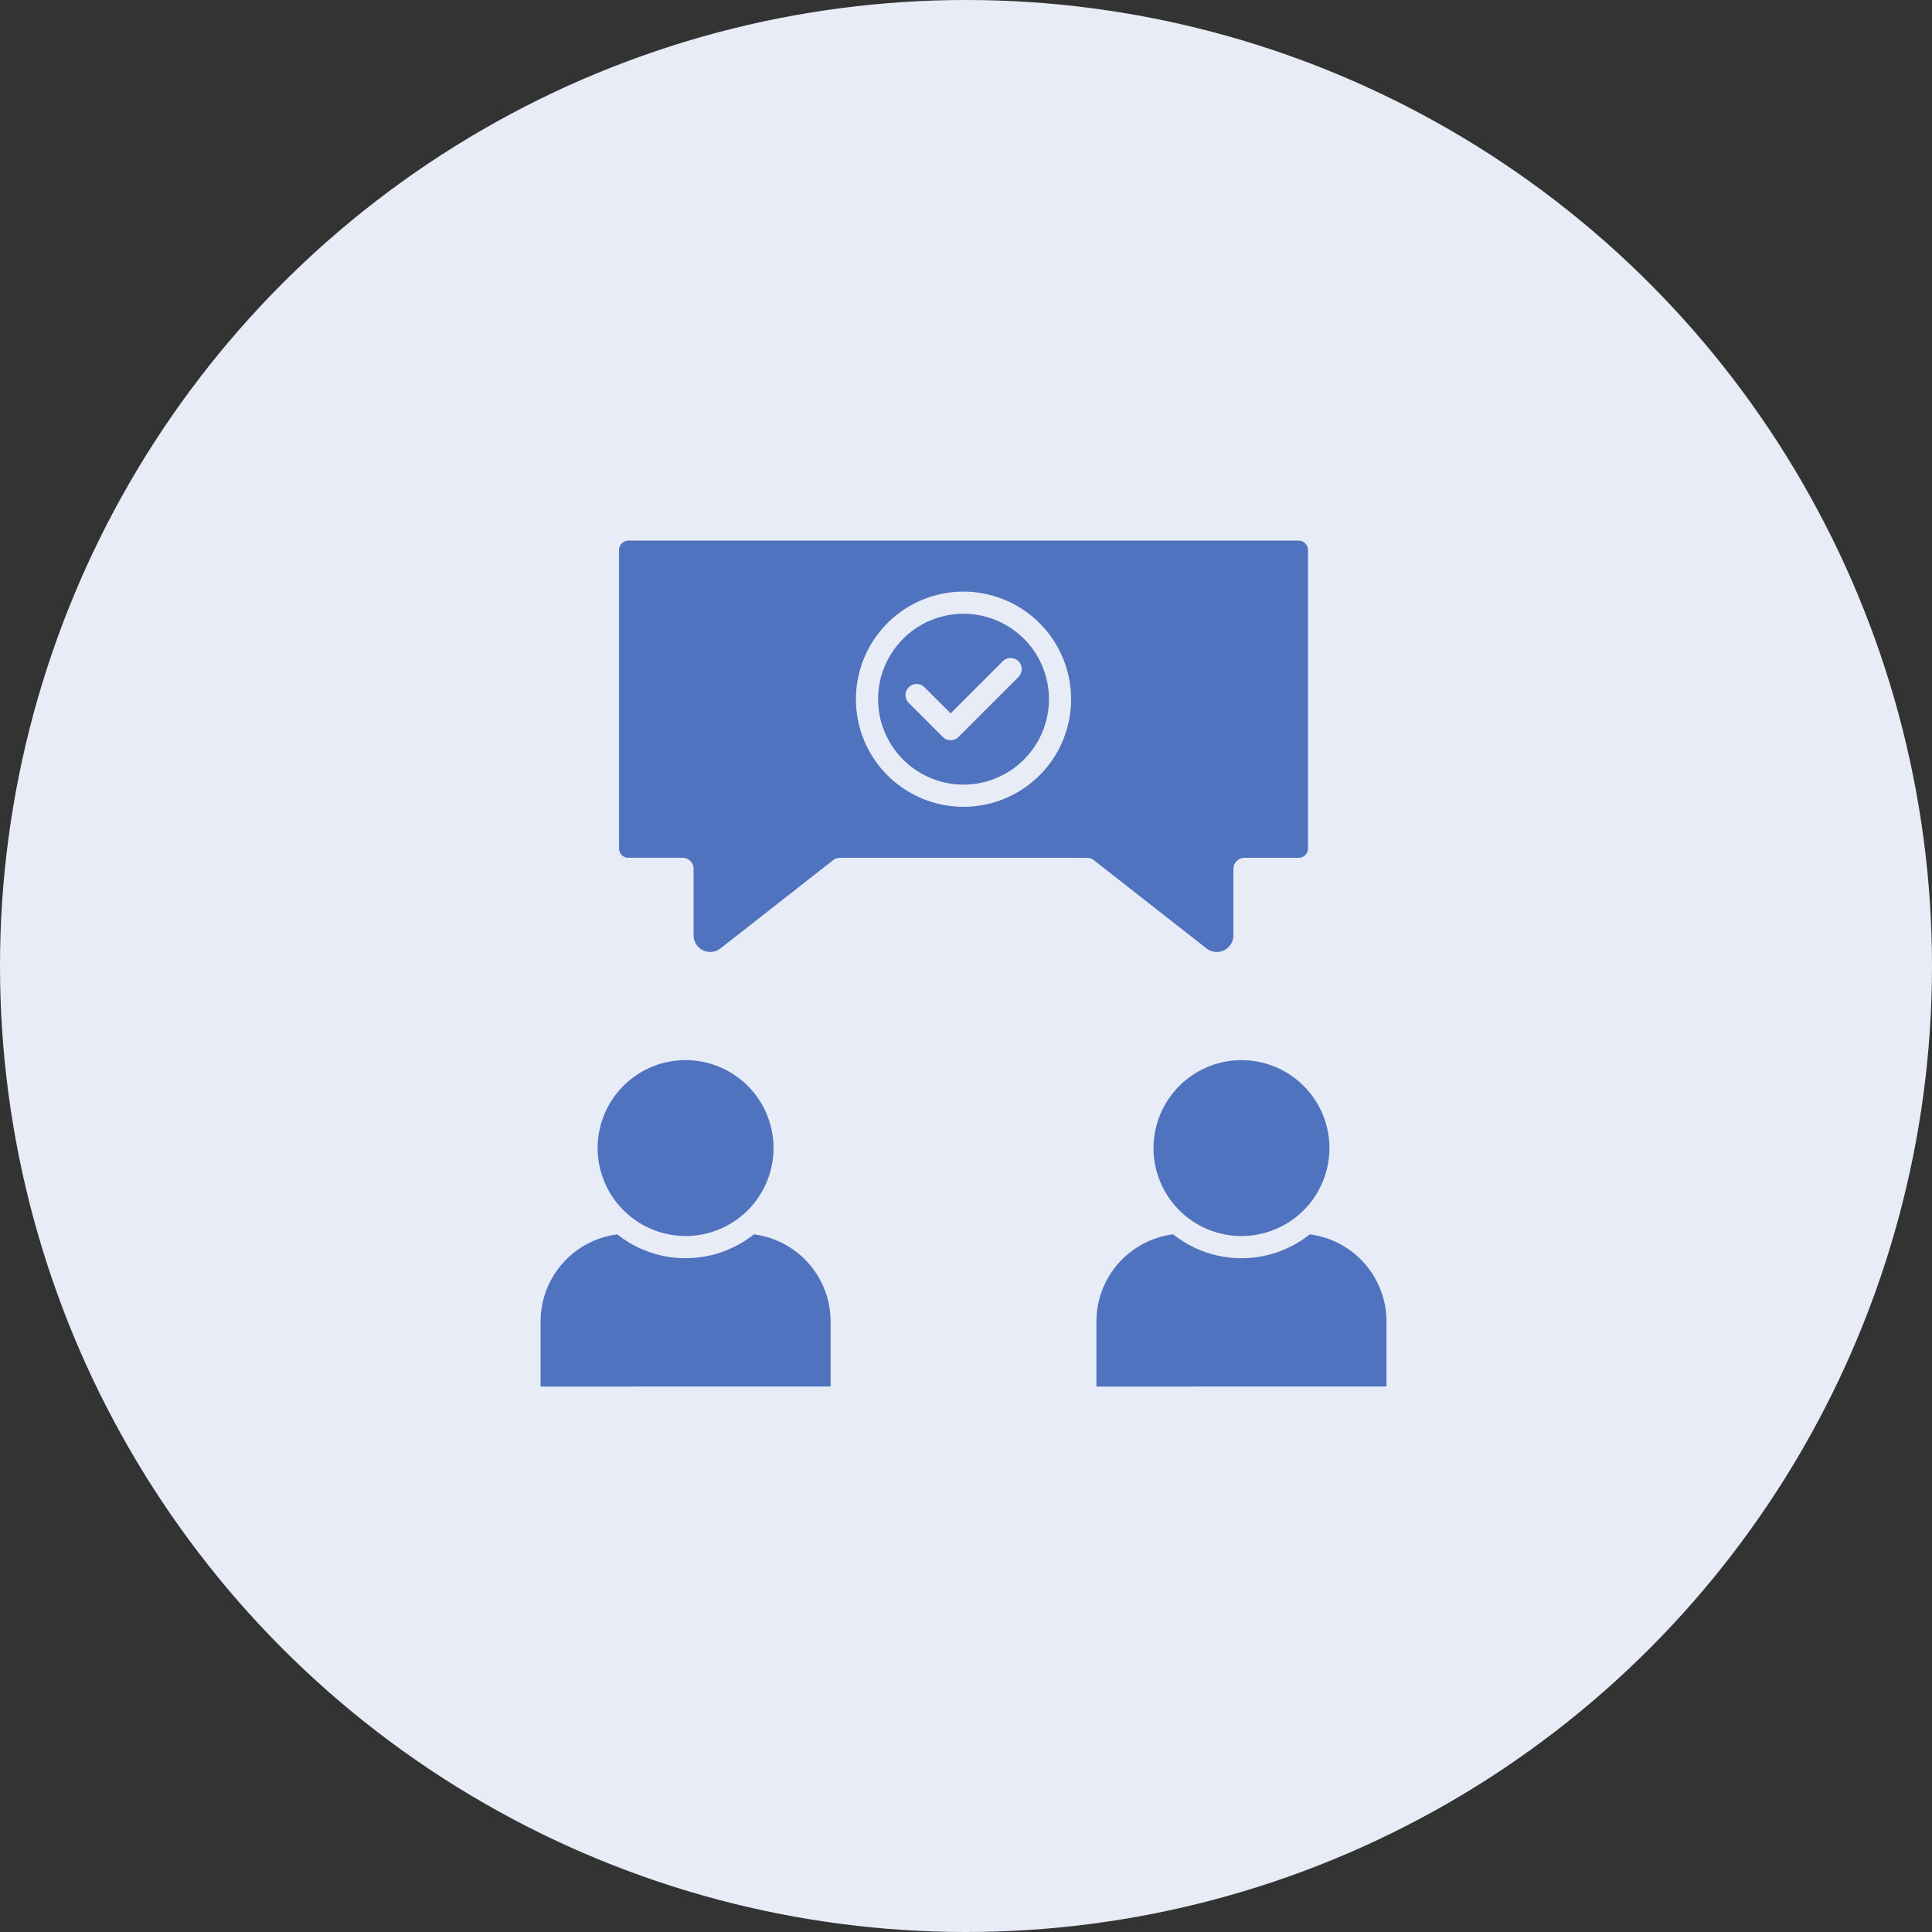 <svg xmlns="http://www.w3.org/2000/svg" width="144" height="144" viewBox="0 0 144 144">
  <rect x="0" y="0" width="144" height="144" fill="#333333" stroke="none"/>
  <g id="Understand_Strategize" data-name="Understand &amp; Strategize" transform="translate(-194 -2833)">
    <circle id="Ellipse_57" data-name="Ellipse 57" cx="72" cy="72" r="72" transform="translate(194 2833)" fill="#e7ecf6"/>
    <path id="Path_74" data-name="Path 74" d="M66.3,50.166a.823.823,0,0,1,.509.176l8.4,6.581a1.24,1.24,0,0,0,2-.976V50.991a.826.826,0,0,1,.826-.826H82.07a.7.7,0,0,0,.7-.7V27.223a.705.705,0,0,0-.7-.7H32.117a.7.7,0,0,0-.7.7V49.462a.7.7,0,0,0,.7.7h4.032a.827.827,0,0,1,.826.826v4.956a1.24,1.24,0,0,0,2,.976l8.4-6.581a.823.823,0,0,1,.509-.176ZM71.255,71.8a6.555,6.555,0,1,0,6.555-6.555A6.563,6.563,0,0,0,71.255,71.8Zm1.465,6.43a8.179,8.179,0,0,0,10.181,0,6.553,6.553,0,0,1,5.717,6.542v4.8H67v-4.8A6.55,6.55,0,0,1,72.719,78.227Zm-36.342.124A6.555,6.555,0,1,0,29.822,71.8,6.562,6.562,0,0,0,36.378,78.351Zm5.091-.124a6.552,6.552,0,0,1,5.717,6.542v4.8H25.57v-4.8a6.553,6.553,0,0,1,5.717-6.542,8.179,8.179,0,0,0,10.181,0ZM57.094,44.709a6.367,6.367,0,1,1,6.367-6.367A6.374,6.374,0,0,1,57.094,44.709Zm4.088-8.014-4.464,4.463a.824.824,0,0,1-1.167,0l-2.545-2.545a.826.826,0,0,1,1.167-1.169L56.134,39.4l3.879-3.881a.827.827,0,1,1,1.169,1.17Zm3.93,1.648a8.019,8.019,0,1,1-8.019-8.019A8.028,8.028,0,0,1,65.112,38.342Z" transform="translate(208.722 2846.772)" fill="#5073bf" fill-rule="evenodd"/>
  </g>
</svg>
